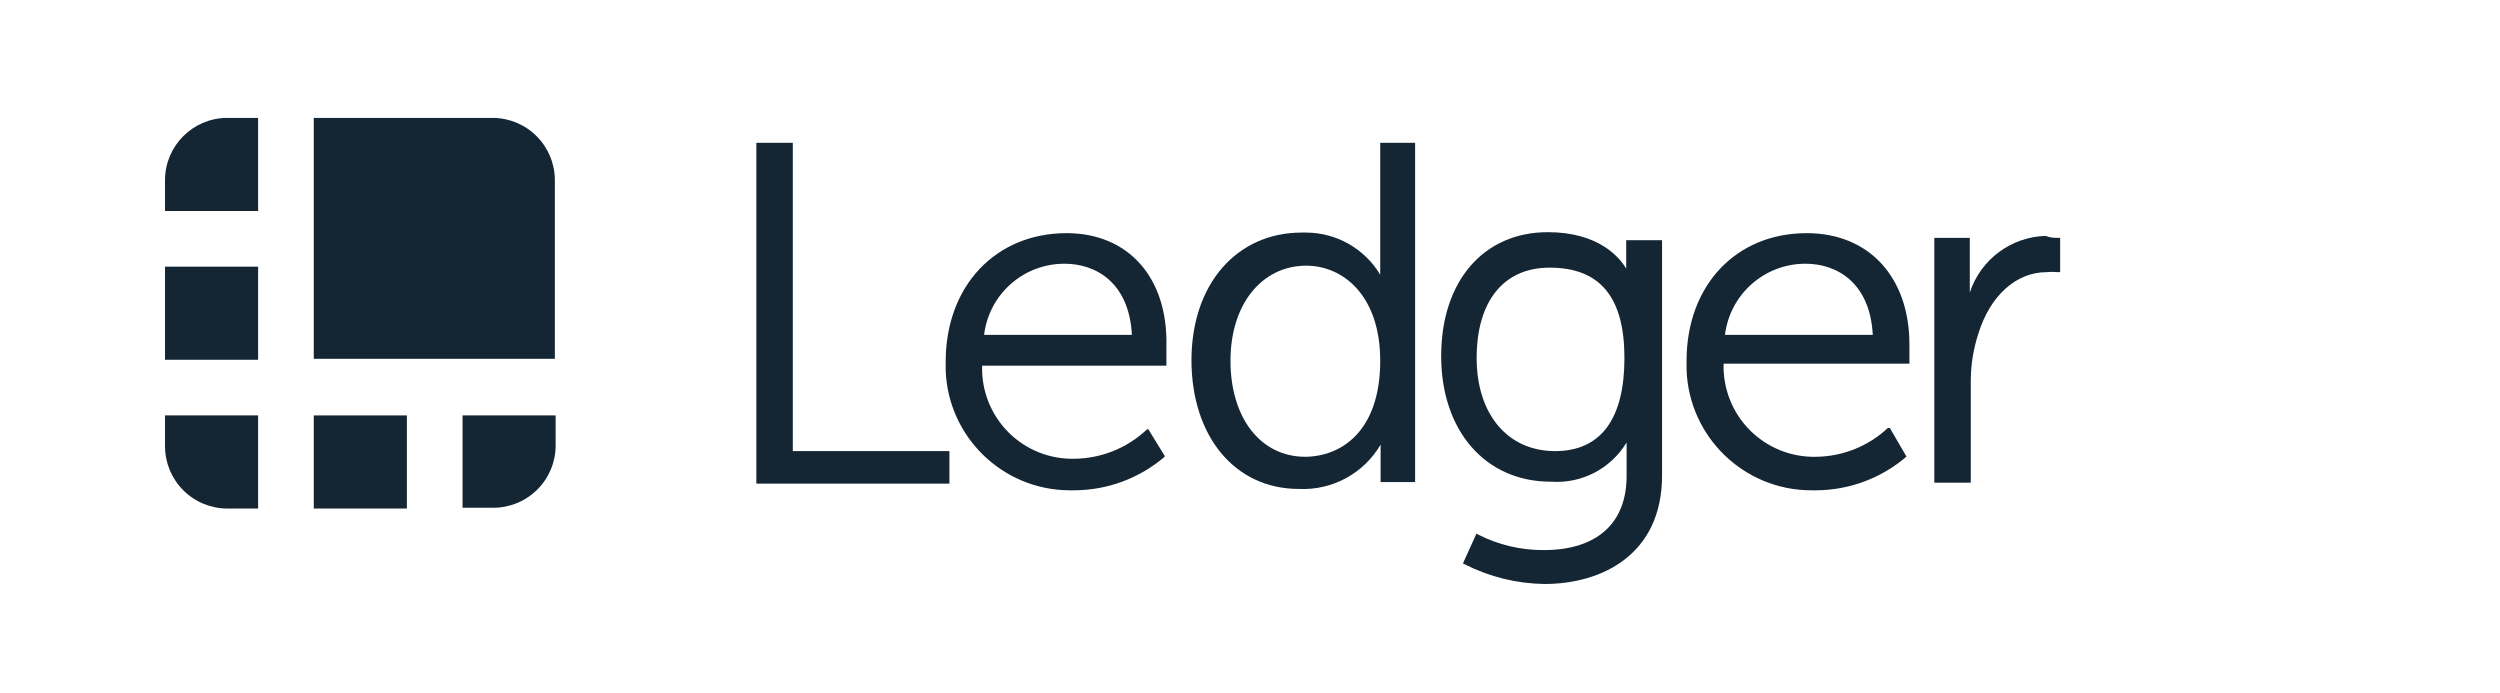 <?xml version="1.0" encoding="UTF-8"?> <svg xmlns="http://www.w3.org/2000/svg" xmlns:xlink="http://www.w3.org/1999/xlink" width="303px" height="84px" viewBox="0 0 303 84" version="1.1"><!-- Generated by Pixelmator Pro 1.6.5 --><g id="ledger"><g id="Calque_1-2"><g id="group"><path id="Shape" d="M59.671 14.29 L38.03 14.29 38.03 43.485 67.249 43.485 67.249 21.844 C67.249 19.836 66.45 17.911 65.028 16.494 63.606 15.077 61.679 14.284 59.671 14.29 Z" fill="#142533" fill-opacity="1" stroke="none"></path><path id="Trazado" d="M31.284 14.29 L27.554 14.29 C23.382 14.29 20 17.672 20 21.844 L20 25.574 31.284 25.574 Z" fill="#142533" fill-opacity="1" stroke="none"></path><path id="Rectangle-path" d="M20 32.32 L31.284 32.32 31.284 43.604 20 43.604 Z" fill="#142533" fill-opacity="1" stroke="none"></path><path id="Trazado-1" d="M56.061 61.539 L59.79 61.539 C61.798 61.539 63.723 60.74 65.14 59.318 66.558 57.896 67.351 55.969 67.344 53.961 L67.344 50.35 56.061 50.35 Z" fill="#142533" fill-opacity="1" stroke="none"></path><path id="Trazado-2" d="M38.03 50.35 L49.314 50.35 49.314 61.634 38.03 61.634 Z" fill="#142533" fill-opacity="1" stroke="none"></path><path id="Trazado-3" d="M20 50.35 L20 54.08 C20 56.084 20.796 58.005 22.213 59.422 23.629 60.838 25.551 61.634 27.554 61.634 L31.284 61.634 31.284 50.35 Z" fill="#142533" fill-opacity="1" stroke="none"></path><path id="Trazado-4" d="M96.088 17.307 L91.67 17.307 91.67 58.617 115.069 58.617 115.069 54.674 96.088 54.674 Z" fill="#142533" fill-opacity="1" stroke="none"></path><path id="Trazado-5" d="M129.274 28.258 C120.675 28.258 114.617 34.648 114.617 43.841 L114.617 44.887 C114.91 52.967 121.522 59.379 129.607 59.425 L130.177 59.425 C134.202 59.418 138.093 57.978 141.152 55.363 L141.152 55.244 139.157 51.99 138.943 52.108 C136.568 54.324 133.449 55.57 130.201 55.6 127.199 55.667 124.302 54.496 122.19 52.362 120.078 50.227 118.937 47.318 119.036 44.317 L141.366 44.317 141.366 44.079 C141.366 44.079 141.366 42.677 141.366 41.989 141.58 33.603 136.71 28.258 129.274 28.258 Z M119.273 40.587 C119.865 35.65 124.064 31.941 129.037 31.964 132.766 31.964 136.852 34.197 137.185 40.587 Z" fill="#142533" fill-opacity="1" stroke="none"></path><path id="Trazado-6" d="M167.283 31.75 L167.283 33.294 C165.393 30.146 161.999 28.21 158.327 28.187 L157.781 28.187 C149.87 28.187 144.407 34.458 144.407 43.651 144.407 52.845 149.633 59.259 157.424 59.259 161.468 59.451 165.284 57.383 167.33 53.89 L167.33 58.427 171.511 58.427 171.511 17.307 167.283 17.307 Z M158.208 55.363 C152.745 55.363 149.134 50.612 149.134 43.723 149.134 36.834 152.958 32.201 158.327 32.201 162.769 32.201 167.283 35.812 167.283 43.723 167.283 52.298 162.532 55.363 158.113 55.363 Z" fill="#142533" fill-opacity="1" stroke="none"></path><path id="Trazado-7" d="M197.096 32.32 L197.096 32.558 C196.264 31.156 193.723 28.139 187.594 28.139 179.802 28.139 174.671 34.078 174.671 43.153 174.671 52.227 180.039 58.38 187.95 58.38 191.665 58.655 195.219 56.819 197.143 53.629 L197.143 57.715 C197.143 63.416 193.532 66.67 187.119 66.67 184.354 66.688 181.626 66.045 179.161 64.794 L178.947 64.675 177.308 68.286 177.545 68.404 C180.537 69.921 183.836 70.734 187.19 70.78 194.055 70.78 201.443 67.288 201.443 57.62 L201.443 29.113 197.096 29.113 Z M188.473 54.674 C182.771 54.674 178.97 50.255 178.97 43.39 178.97 36.525 182.225 32.439 187.807 32.439 193.96 32.439 196.882 36.05 196.882 43.39 196.882 50.731 194.055 54.674 188.473 54.674 Z" fill="#142533" fill-opacity="1" stroke="none"></path><path id="Trazado-8" d="M218.974 28.258 C210.351 28.258 204.412 34.648 204.412 43.723 L204.412 44.768 C204.669 52.939 211.369 59.429 219.545 59.425 L220.138 59.425 C224.15 59.402 228.023 57.954 231.066 55.339 L229.047 51.871 228.809 51.871 C226.443 54.085 223.332 55.331 220.091 55.363 217.087 55.429 214.188 54.259 212.072 52.125 209.956 49.992 208.81 47.082 208.902 44.079 L231.422 44.079 231.422 43.841 C231.422 43.841 231.422 42.44 231.422 41.751 231.422 33.603 226.529 28.258 218.974 28.258 Z M209.068 40.587 C209.671 35.646 213.878 31.939 218.856 31.964 222.561 31.964 226.647 34.197 226.98 40.587 Z" fill="#142533" fill-opacity="1" stroke="none"></path><path id="Trazado-9" d="M249.571 28.828 C248.977 28.828 248.526 28.828 247.932 28.591 243.727 28.712 240.049 31.458 238.739 35.456 L238.739 28.828 234.439 28.828 234.439 58.261 234.439 58.499 238.858 58.499 238.858 46.051 C238.873 44.137 239.185 42.238 239.784 40.421 241.186 35.883 244.321 32.985 248.051 32.985 248.517 32.938 248.986 32.938 249.452 32.985 L249.69 32.985 249.69 28.828 Z" fill="#142533" fill-opacity="1" stroke="none"></path></g></g></g></svg> 